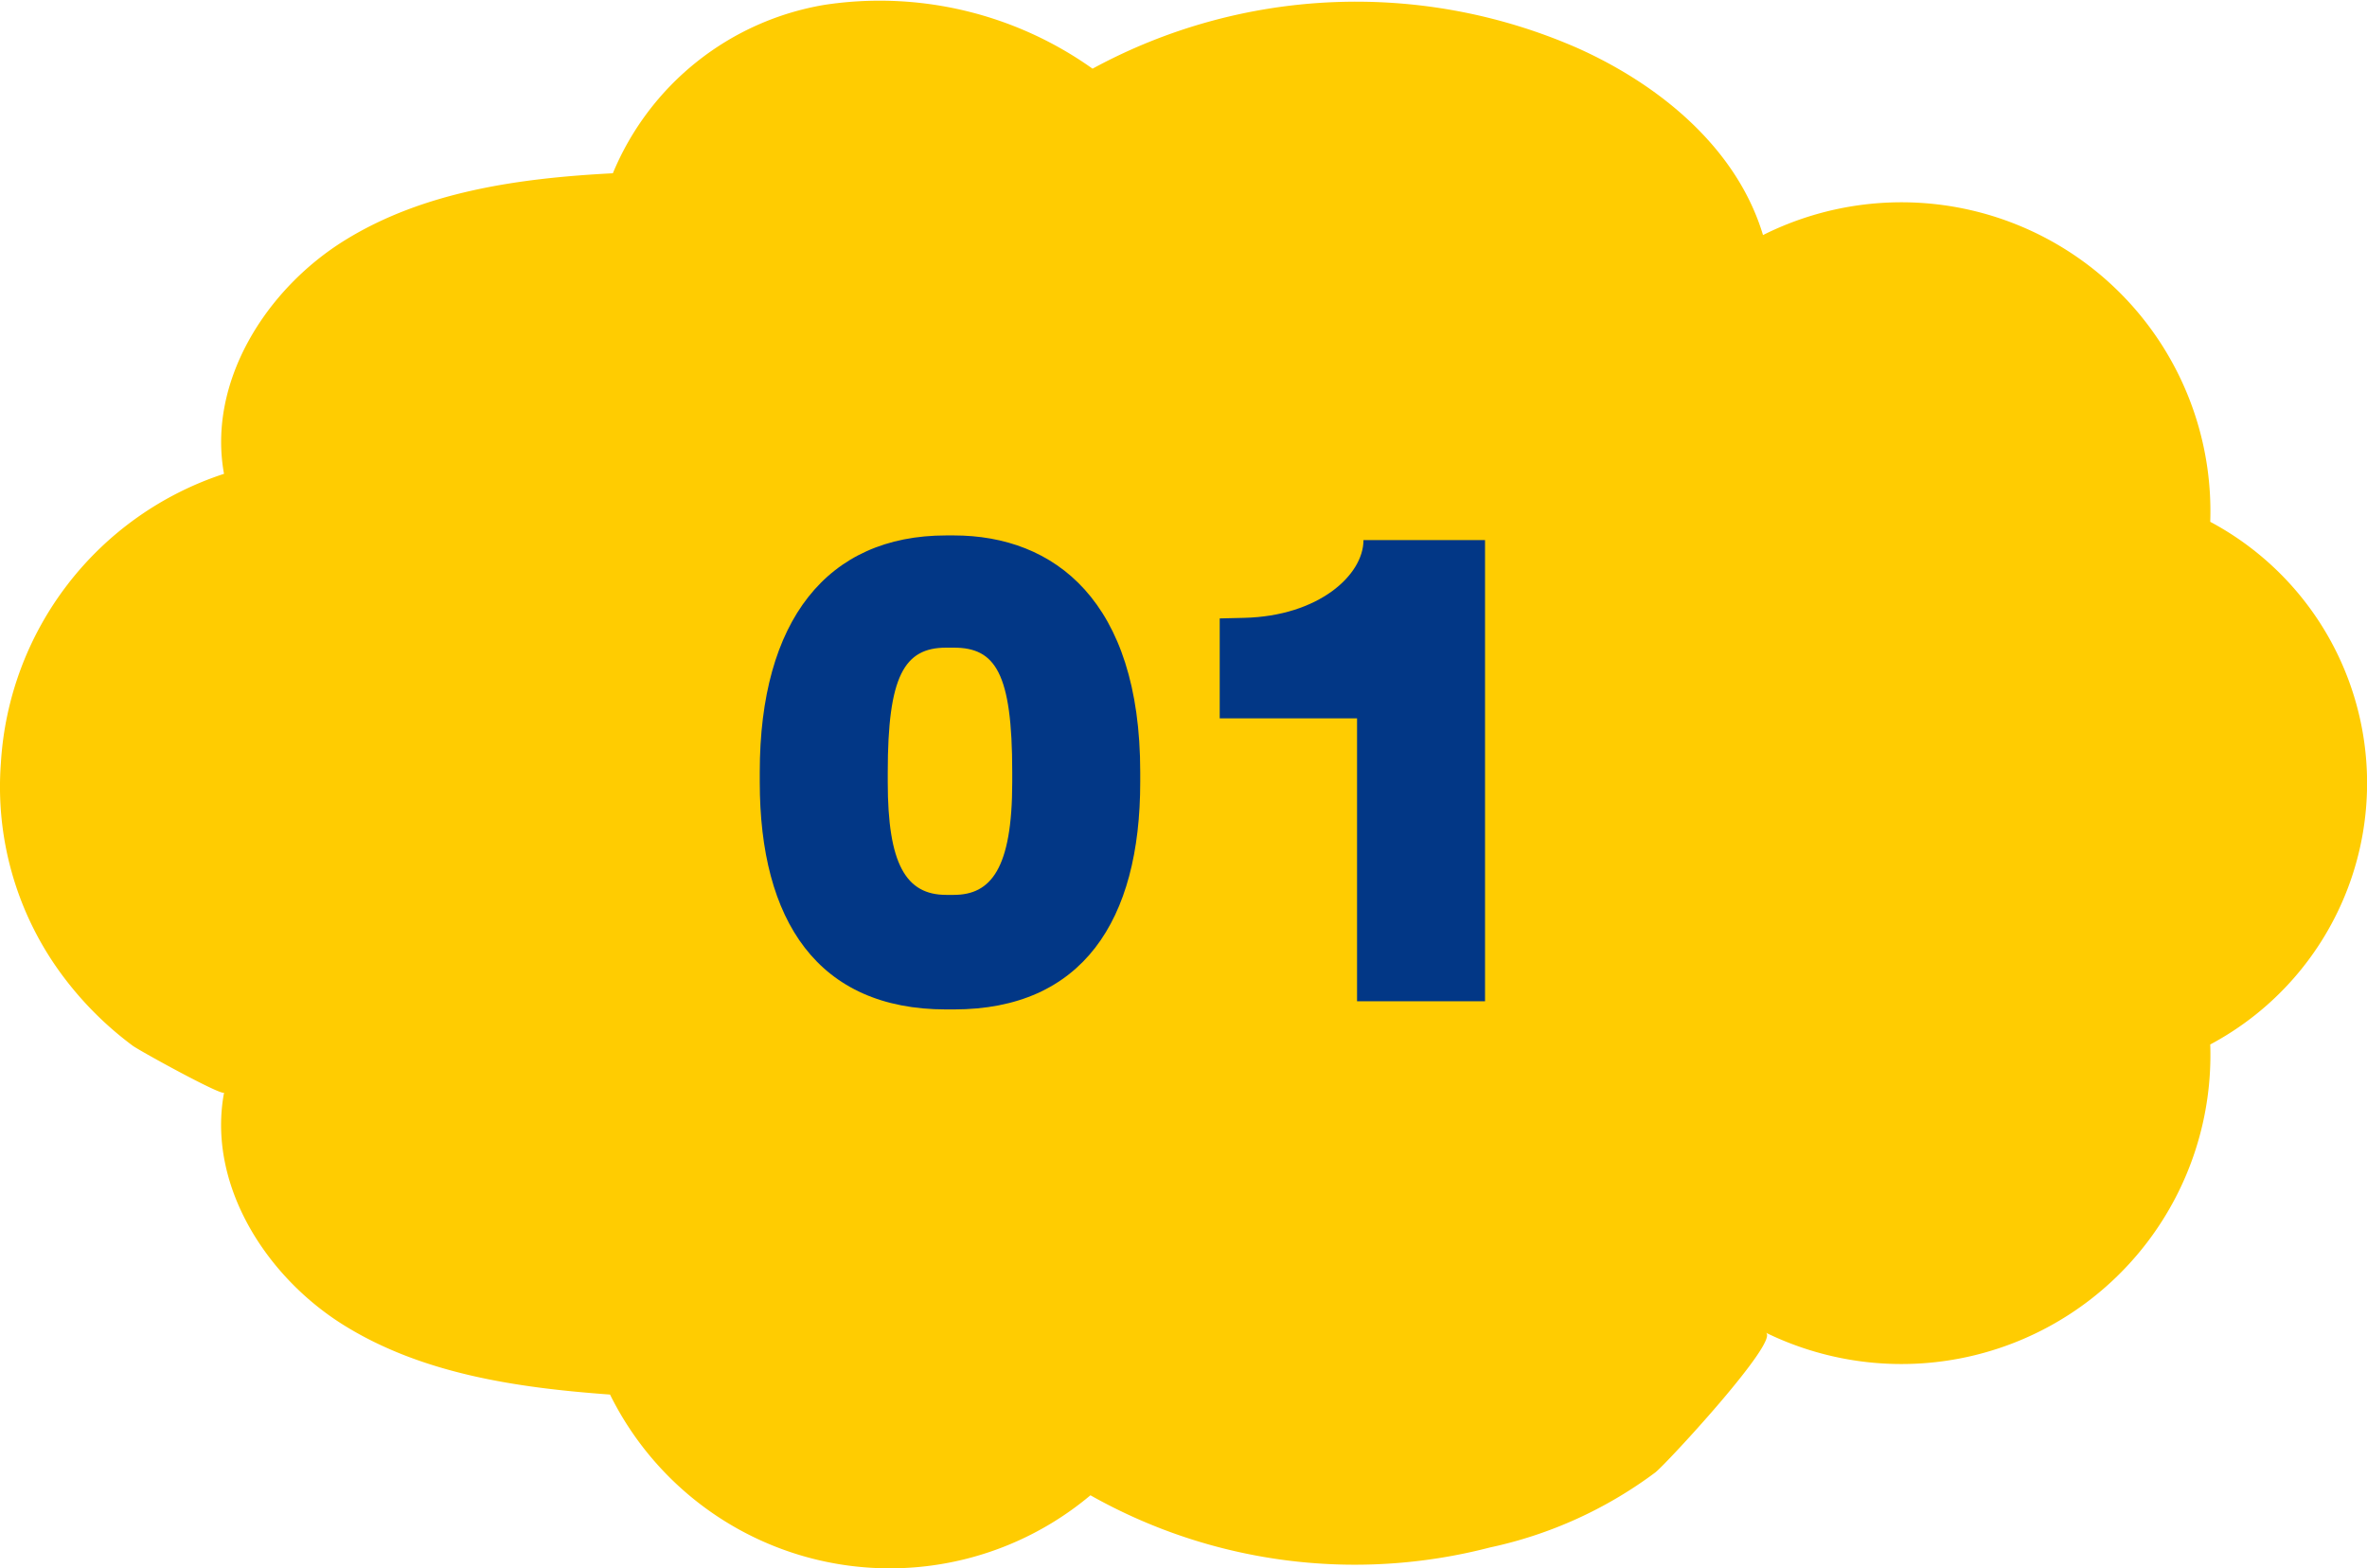 <svg xmlns="http://www.w3.org/2000/svg" width="121.503" height="80.488" viewBox="0 0 121.503 80.488">
  <g id="グループ_51328" data-name="グループ 51328" transform="translate(-450 -1591.607)">
    <g id="グループ_50921" data-name="グループ 50921" transform="translate(450 1591.607)">
      <path id="パス_11423" data-name="パス 11423" d="M2705,133.968a16.656,16.656,0,0,1,11.454-14.853c-.857-4.7,2.136-9.47,6.2-11.986s8.987-3.193,13.76-3.441a14.331,14.331,0,0,1,10.858-8.644,18.856,18.856,0,0,1,13.766,3.275,28.325,28.325,0,0,1,24.916-1.048c4.233,1.9,8.162,5.143,9.5,9.588a15.859,15.859,0,0,1,22.957,14.719,15.2,15.2,0,0,1,0,26.828,15.861,15.861,0,0,1-22.817,14.791c.77.377-5.076,6.71-5.664,7.172a21.783,21.783,0,0,1-8.49,3.854,27.624,27.624,0,0,1-20.51-2.678,16.02,16.02,0,0,1-24.661-5.17c-4.745-.345-9.632-1.05-13.67-3.565s-7.018-7.264-6.141-11.939c-.042.225-4.337-2.142-4.689-2.4a17.461,17.461,0,0,1-3.822-3.9A16.216,16.216,0,0,1,2705,133.968Z" transform="translate(-2704.955 -94.794)" fill="#ffcc01"/>
    </g>
    <path id="パス_86187" data-name="パス 86187" d="M-1.47-11.25v-.51c0-8.79-4.41-12.15-9.57-12.15h-.39c-6.12,0-9.57,4.38-9.57,12.15v.51C-21-4.14-18.03.42-11.43.42h.39C-4.44.42-1.47-4.14-1.47-11.25Zm-6.57,0c0,4.47-1.11,5.79-3,5.79h-.39c-2.07,0-3-1.59-3-5.79v-.51c0-4.92.84-6.39,3-6.39h.39c2.13,0,3,1.29,3,6.39ZM16.23,0V-23.67H9.99c0,1.8-2.31,3.9-6.12,3.99l-1.26.03v5.13H9.66V0Z" transform="translate(510 1643)" fill="#023786"/>
  </g>
</svg>
